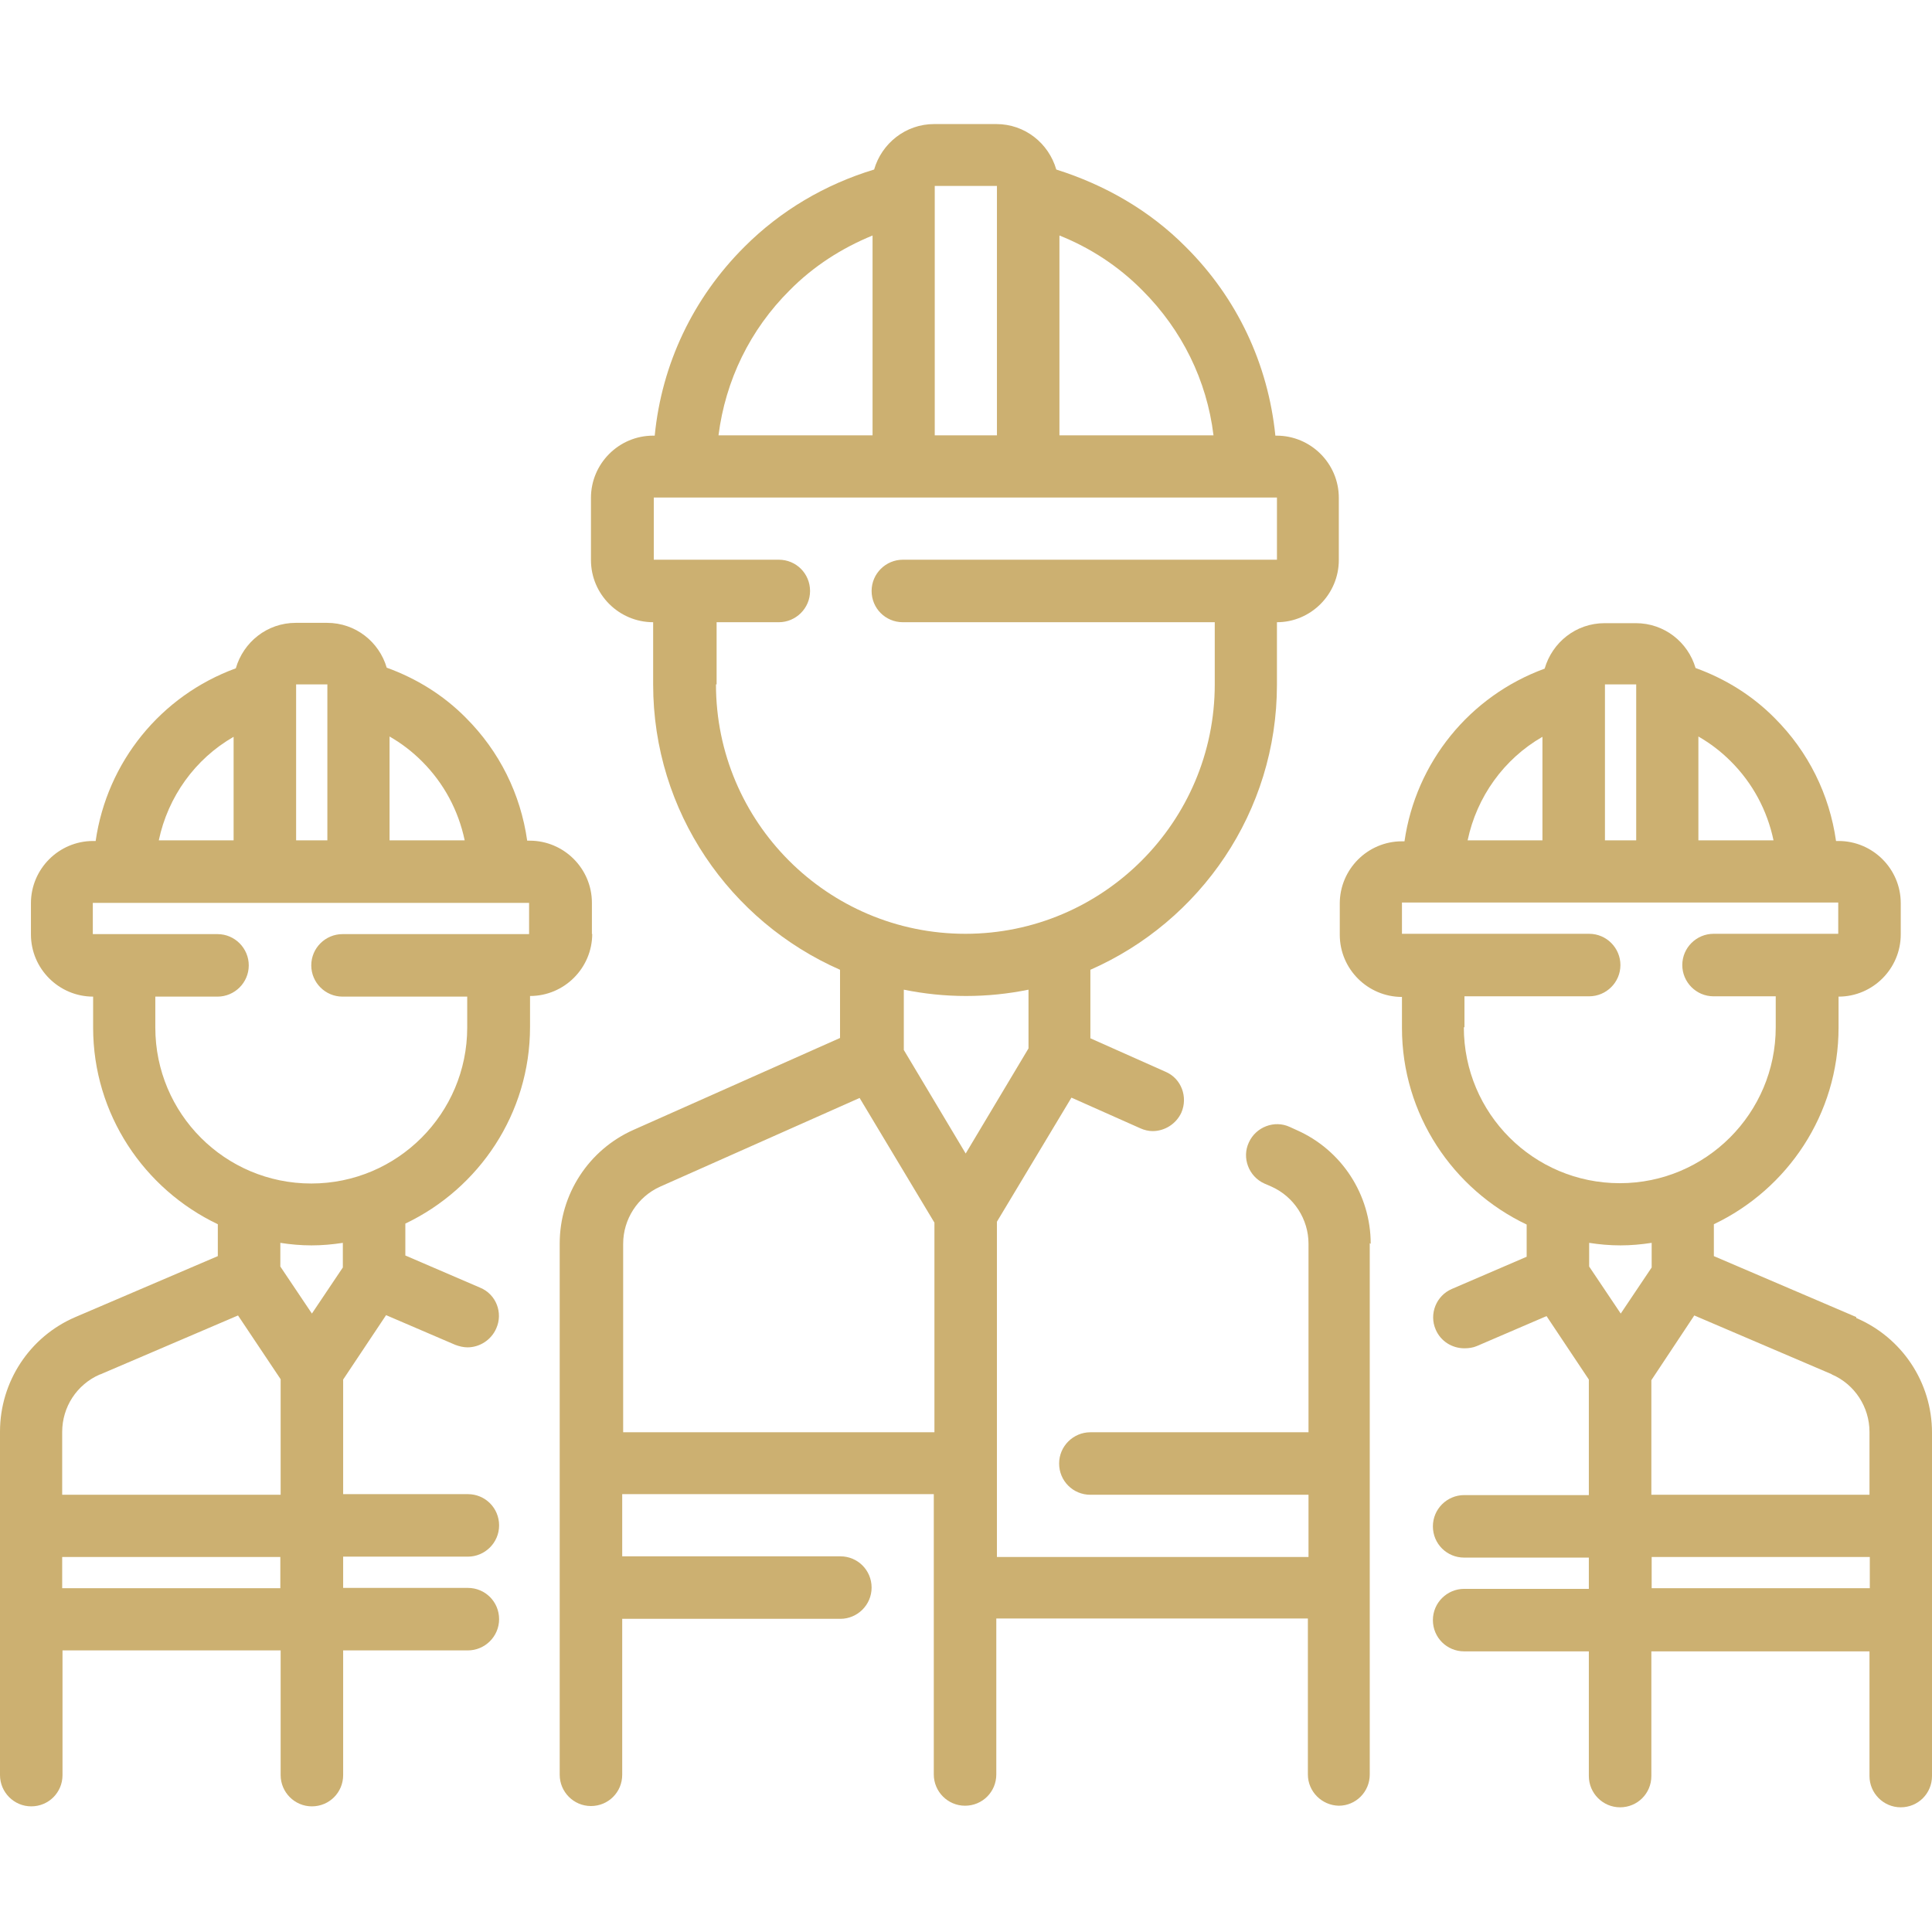 <?xml version="1.0" encoding="UTF-8"?>
<svg xmlns="http://www.w3.org/2000/svg" version="1.1" viewBox="0 0 612 612">
  <!-- Generator: Adobe Illustrator 29.8.1, SVG Export Plug-In . SVG Version: 2.1.1 Build 2)  -->
  <defs>
    <style>
      .st0 {
        fill: #fff;
      }

      .st1 {
        fill: #ccb071;
      }

      .st2 {
        display: none;
      }
    </style>
  </defs>
  <g id="Capa_1" class="st2">
    <g id="group-14svg">
      <path id="path-1" class="st0" d="M345.5,612h-126.2c-8,0-10.4-6.5-10.4-14.6v-257.4h-47.8c-8,0-10.4-6.5-10.4-14.6v-106.9c0-8,2.4-14.6,10.4-14.6h57.7c0-85.1,15-141.9,45.8-173.4C290.9,3.7,322.8,0,353.4,0h89.2C450.6,0,461.3,6.5,461.3,14.6v116.6c0,8-10.7,14.6-18.7,14.6h-78.4v58.3h78.4c8,0,18.7,6.5,18.7,14.6v106.9c0,8-10.7,14.6-18.7,14.6h-78.4v257.4c0,8-10.7,14.6-18.7,14.6ZM238,582.9h97.1v-257.4c0-8,2.4-14.6,10.4-14.6h86.7v-77.7h-86.7c-8,0-10.4-6.5-10.4-14.6v-87.4c0-8,2.4-14.6,10.4-14.6h86.7V29.1h-78.8c-22.5,0-48.2,1.7-68,21.9-26.5,27-39.1,83.3-37.4,167.3,0,3.9-1.4,7.7-4.2,10.5-2.7,2.8-6.5,4.4-10.4,4.4h-53.7v77.7h39.5c8,0,18.7,6.5,18.7,14.6v257.4h0Z"/>
    </g>
  </g>
  <g id="Layer_2" class="st2">
    <g id="g996">
      <g id="g998">
        <g id="g1000">
          <g id="g1006">
            <path class="st0" d="M17.9,612c-4.7,0-9.3-1.9-12.7-5.3-4.8-4.9-6.5-12.1-4.2-18.6l44.5-125.6C15.7,413.1,0,359.2,0,306s8.1-81.1,24.2-118.9c15.5-36.4,37.6-69.1,65.7-97.3,28.1-28.1,60.9-50.3,97.3-65.7C224.9,8.1,264.9,0,306,0s81.1,8.1,118.9,24.2c36.4,15.5,69.1,37.6,97.3,65.7,28.1,28.1,50.3,60.9,65.7,97.3,16,37.7,24.2,77.7,24.2,118.9s-8.1,81.1-24.2,118.9c-15.5,36.4-37.6,69.1-65.7,97.3-28.1,28.1-60.9,50.3-97.3,65.7-37.7,16-77.7,24.2-118.9,24.2s-106.6-14.9-155.4-44.4l-126.9,43.4c-1.9.7-3.9,1-5.8,1ZM152.9,529.9c3.4,0,6.7,1,9.7,2.8,45,28.8,93.3,43.4,143.5,43.4,149,0,270.1-121.2,270.1-270.1S455,35.9,306,35.9,35.9,157,35.9,306s15.4,99.1,44.6,144.7c3,4.7,3.6,10.4,1.8,15.6l-35,98.8,99.8-34.2c1.9-.6,3.9-1,5.8-1Z"/>
          </g>
          <g id="g1010">
            <path class="st0" d="M408.8,469.4c-13.3,0-27.5-1.4-42.1-4.2-52.9-10.2-102.9-36.7-140.9-74.7-37.9-37.9-64.5-88-74.7-140.9-4.4-22.9-5.4-45.1-2.8-64.2,2.8-20.9,9.9-37.5,20.5-48.1l14.2-14.2c14.8-14.8,39-14.8,53.8,0l57,57c14.8,14.8,14.8,39,0,53.8l-14.2,14.2c-8.7,8.7-8.7,22.9,0,31.6l57,57c4.2,4.2,9.8,6.5,15.8,6.5s11.6-2.3,15.8-6.5l14.2-14.2c7.2-7.2,16.7-11.1,26.9-11.1s19.7,4,26.9,11.2l57,57c7.2,7.2,11.2,16.7,11.2,26.9s-4,19.7-11.2,26.9l-14.2,14.2c-10.6,10.6-27.2,17.7-48.1,20.5-7,1-14.4,1.4-22.2,1.4ZM210.1,147.8c-.6,0-1.1.2-1.6.6l-14.2,14.2s0,0,0,0c-9.7,9.7-15.6,40.4-7.9,80.1,5.1,26.6,20.4,77.9,64.8,122.3,44.4,44.4,95.7,59.7,122.3,64.8,39.8,7.7,70.4,1.8,80.1-7.9l14.2-14.2c.4-.4.6-1,.6-1.6s-.2-1.1-.6-1.6l-57-57c-.9-.9-2.3-.9-3.1,0l-14.2,14.2c-11,11-25.6,17-41.2,17s-30.2-6.1-41.2-17l-57-57c-22.7-22.7-22.7-59.6,0-82.3l14.2-14.2c.4-.4.6-1,.6-1.6s-.2-1.1-.6-1.6l-57-57c-.4-.4-1-.6-1.6-.6ZM181.6,150h0,0Z"/>
          </g>
        </g>
      </g>
    </g>
  </g>
  <g id="Layer_3" class="st2">
    <g>
      <path class="st0" d="M448,199.2c31.4,0,56.9-25.5,56.9-56.9s-25.5-56.9-56.9-56.9-56.9,25.5-56.9,56.9,25.5,56.9,56.9,56.9ZM448,113.8c15.7,0,28.5,12.7,28.5,28.5s-12.7,28.5-28.5,28.5-28.5-12.7-28.5-28.5,12.8-28.5,28.5-28.5Z"/>
      <path class="st0" d="M184.7,327.3c48,.3,88.1-36.4,92.2-84.2l1.4-15.5h-100.7v28.5h67.6c-10,28.4-38.3,46.1-68.2,42.4-29.9-3.7-53.2-27.6-56-57.6-2.8-30,15.6-57.9,44.3-67,28.7-9.1,59.9,2.9,74.9,29l24.7-14.2c-22.4-39-69.5-56.2-111.7-40.9-42.2,15.3-67.4,58.7-59.6,103,7.8,44.3,46.2,76.5,91.1,76.5Z"/>
      <path class="st0" d="M540.7,34.2c-53.3-45.6-131.9-45.6-185.2,0-12.5,10.7-22.8,23.3-30.6,36.9H77.9c-31.4,0-56.9,25.5-56.9,56.9v427c0,31.4,25.5,56.9,56.9,56.9h427c31.4,0,56.9-25.5,56.9-56.9V229l7.3-11.8c36.9-59.7,24.8-137.3-28.5-183ZM348.5,86.9c20.1-36.1,58.2-58.5,99.5-58.5,41.3,0,79.3,22.4,99.3,58.4,20.1,36,19.1,80.1-2.5,115.2l-53.9,87.2c-16.8,27.3-31.2,56-42.9,85.8-11.7-29.7-26.1-58.4-42.9-85.6l-53.9-87.2c-21.8-35.1-22.8-79.3-2.7-115.4ZM49.4,128c0-15.7,12.7-28.5,28.5-28.5h234.4c-12.1,38.4-7.8,81.3,14.7,117.6l26.2,42.3L50.4,562.3c-.6-2.3-1-4.7-1-7.2V128ZM70.4,582.5l192.4-192.4,193.4,193.4H77.9c-2.6,0-5.1-.4-7.5-1ZM533.4,555.1c0,15.7-12.7,28.5-28.5,28.5h-8.5l-213.5-213.5,85.6-85.6,12.4,20c22.6,36.8,40.6,76.2,53.6,117.4l13.5,42.7,13.7-42.7c12.9-41.2,30.9-80.6,53.6-117.4l18.2-29.4v280Z"/>
    </g>
  </g>
  <g id="Layer_4" class="st2">
    <g>
      <path class="st0" d="M612,267.8c0-137.1-120.1-248.6-267.8-248.6S76.5,130.7,76.7,270.7c2.1,13.8,3.4,54.5-15.3,76.2-9.5,11.1-23.4,16.5-42.3,16.5S0,371.9,0,382.5c0,52.6,39.7,90,118.1,111.5-2.2,7.1-3.4,14.6-3.4,22.4,0,42.2,34.3,76.5,76.5,76.5s76.5-34.3,76.5-76.5,0-1.2,0-1.8c22.6,1.2,47.5,1.8,76.5,1.8,0,42.2,34.3,76.5,76.5,76.5s76.5-34.3,76.5-76.5-3.7-26.9-10.3-38.2c77.7-45.5,125-124.2,125-210.4ZM191.2,554.6c-21.1,0-38.2-17.1-38.2-38.2s2.3-15,6.3-21c1.6-1.4,3-3.1,4-5.1,7-7.5,16.9-12.2,27.9-12.2,21.1,0,38.2,17.1,38.2,38.2s-17.2,38.2-38.2,38.2ZM420.8,554.6c-21.1,0-38.2-17.1-38.2-38.2s.7-8.4,2-12.2c.4-.9.8-1.8,1-2.8,5.8-13.7,19.4-23.3,35.2-23.3s15.9,2.6,22.2,7.1c1.2,1.3,2.6,2.4,4.1,3.4,7.4,7,12,16.8,12,27.8,0,21.1-17.1,38.2-38.2,38.2ZM458.9,450.1c-11.2-6.5-24.2-10.2-38.1-10.2-28.2,0-52.8,15.3-66.1,38-3.5.2-7,.3-10.4.3-34.4,0-62.8-.8-88.4-2.6-13.6-21.4-37.5-35.7-64.6-35.7s-38.1,7.6-51.7,20.1c-55.8-13.4-88.8-33.6-98.4-60.4,20.2-3.8,36.7-13.1,49.4-27.9,33.9-39.7,24.4-104,24.2-104,0-116,102.9-210.4,229.5-210.4s229.5,94.4,229.5,210.4-43.7,144.5-114.9,182.3Z"/>
      <path class="st0" d="M268.5,229.5c10.6,0,19.1-8.6,19.1-19.1s-8.6-19.1-19.1-19.1h-.4c-10.6,0-18.9,8.6-18.9,19.1s8.8,19.1,19.3,19.1Z"/>
      <path class="st0" d="M421.5,229.5c10.6,0,19.1-8.6,19.1-19.1s-8.6-19.1-19.1-19.1h-.4c-10.6,0-18.9,8.6-18.9,19.1s8.8,19.1,19.3,19.1Z"/>
      <path class="st0" d="M444.1,287.3c-10.4-2.2-20.5,4.2-22.9,14.5-8.1,36.2-39.8,61.5-77,61.5s-68.8-25.3-77-61.5c-2.3-10.3-12.5-16.8-22.9-14.5-10.3,2.3-16.8,12.5-14.5,22.8,12.1,53.9,59.1,91.5,114.3,91.5s102.2-37.6,114.3-91.4c2.3-10.3-4.2-20.5-14.5-22.9Z"/>
    </g>
  </g>
  <g id="Layer_5" class="st2">
    <path class="st0" d="M544.8,367.1c-10.7-3.2-22.1-2-31.8,3.3l-25.8,13.9c-.3-.6-.6-1.2-1-1.9-11-20.3-36.5-27.8-56.8-16.8l-45.3,24.7c-31.4-10.1-62.7-20.2-94.1-30.3-32.3-10.4-63.8-7.5-93.6,8.8l-78.5,42.7-8.4-14.5c-2.4-4.2-6.3-7.2-10.9-8.4-4.7-1.3-9.5-.6-13.7,1.8l-41.9,24.1c-8.6,4.9-11.6,15.9-6.7,24.6,0,0,0,0,0,0l94.4,164c3.3,5.7,9.4,8.9,15.6,8.9s6.1-.8,8.9-2.4l42-24.2c8.6-5,11.5-16,6.6-24.6l-8-13.9,3.7-2c17.5-9.5,35.9-11.2,54.9-5.1l40.7,13.1c9.4,3,18.7,4.5,27.9,4.5,14.3,0,28.4-3.7,41.9-11.1l188.1-102.3c20.2-11,27.8-36.5,16.8-56.8-5.3-9.8-14.2-16.9-24.9-20.1h0ZM438.5,382.5c11-6,24.9-1.9,30.9,9.1.3.6.6,1.2.9,1.8l-44.3,23.8c-3.7-7.7-9.9-14.1-17.7-18.2l30.2-16.4ZM146.7,592.5l-93.3-162,40-23.1,80.8,140.3s0,0,0,0c0,0,0,0,0,.1l12.4,21.5-40.1,23.1ZM543.9,427.2l-188.1,102.3c-17.5,9.5-35.9,11.2-54.9,5.1l-40.7-13.1c-24.1-7.8-47.6-5.6-69.8,6.5l-4.1,2.2-58.9-102.3,78.1-42.5c25-13.6,51.5-16.1,78.6-7.4,37.1,11.9,74.1,23.8,111.2,35.8,8.6,2.8,14.4,9.6,15.5,18.2,0,0,0,.1,0,.2,0,0,0,0,0,0,.5,3.5.2,6.9-.8,10.2-1.9,5.8-5.9,10.5-11.3,13.3s-11.6,3.3-17.4,1.4c-31.4-10.1-62.9-20.3-94.4-30.4-5-1.6-10.4,1.1-12,6.2s1.1,10.4,6.2,12c31.5,10.1,62.9,20.3,94.4,30.4,10.6,3.4,22,2.5,31.9-2.6,10-5.1,17.4-13.8,20.8-24.4,1.2-3.9,1.9-7.9,2-12l54-29c1.3-.4,2.4-1,3.4-1.8l34.5-18.5c5.3-2.9,11.5-3.5,17.3-1.8,5.9,1.7,10.7,5.6,13.6,10.9,6,11,1.9,24.9-9.1,30.9h0ZM338.6,247.3v40.9h-27c-3.9,0-7.4,2.3-8.8,5.9-1.5,3.6-.7,7.7,2.1,10.4l62,62c1.8,1.8,4.2,2.8,6.8,2.8s5-1,6.8-2.8l62-62c2.7-2.7,3.6-6.8,2.1-10.4s-5-5.9-8.8-5.9h-27v-40.9c28.4-8.2,53.5-26.3,70.2-51.4,7.6,2.7,15.8,4.1,24.2,4.1,40.7,0,73.8-33.1,73.8-73.8s-33.1-73.8-73.8-73.8-16.7,1.5-24.3,4.1C455.4,21.4,415.9,0,373.6,0c-69.5,0-126.1,56.6-126.1,126.1,0,57.4,38.5,105.9,91.1,121.2ZM399,307.2h13.5l-38.9,38.9-38.9-38.9h13.5c5.3,0,9.6-4.3,9.6-9.6v-46.5c5.2.7,10.5,1,15.9,1s10.6-.3,15.9-1v46.5c0,5.3,4.3,9.6,9.6,9.6ZM557.7,126.1c0,30.2-24.5,54.7-54.7,54.7s-54.7-24.5-54.7-54.7,24.6-54.7,54.7-54.7,54.7,24.5,54.7,54.7ZM373.6,19.1c35.1,0,68,17.4,87.9,46-19.5,13.3-32.3,35.7-32.3,61s12.8,47.7,32.4,61c-19.9,28.6-52.8,46-87.9,46-59,0-107-48-107-107s48-107,107-107ZM336.3,98.9c0-17.2,11.8-31.6,27.8-35.7v-16c0-5.3,4.3-9.6,9.6-9.6s9.6,4.3,9.6,9.6v15c10.2,1.1,19.6,6.4,25.8,14.7,3.1,4.2,2.3,10.2-2,13.4s-10.2,2.3-13.4-2c-3.4-4.6-8.6-7.2-14.2-7.2h-6.3c-9.8,0-17.7,7.9-17.7,17.7s7.9,17.7,17.7,17.7h3.1c.8,0,1.5,0,2.2.3,18.2,2.2,32.4,17.7,32.4,36.5s-11.8,31.6-27.7,35.7v15.9c0,5.3-4.3,9.6-9.6,9.6s-9.6-4.3-9.6-9.6v-15c-10.2-1.1-19.7-6.4-25.9-14.8-3.1-4.2-2.3-10.2,2-13.4,4.2-3.1,10.2-2.3,13.4,2,3.4,4.6,8.6,7.3,14.2,7.3h6.3c9.8,0,17.7-7.9,17.7-17.7s-7.9-17.7-17.7-17.7h-3.1c-.8,0-1.5,0-2.2-.3-18.2-2.2-32.4-17.7-32.4-36.5h0ZM467.3,130.2c-3.7-3.7-3.7-9.8,0-13.5,3.7-3.7,9.8-3.7,13.5,0l14.3,14.3,30-30c3.7-3.7,9.8-3.7,13.5,0s3.7,9.8,0,13.5l-36.8,36.7c-1.9,1.9-4.3,2.8-6.8,2.8s-4.9-.9-6.8-2.8l-21-21Z"/>
  </g>
  <g id="Layer_6" class="st2">
    <path class="st0" d="M594.1,74.6h-165.3V17.4c0-9.9-8-18-17.9-18h-209.6c-9.9,0-17.9,8-17.9,18v57.2H17.9c-9.9,0-17.9,8-17.9,18v450.7c0,9.9,8,18,17.9,18h192.2v32.2c0,6.1,3.1,11.8,8.3,15.1,5.1,3.3,11.6,3.8,17.2,1.2l70.5-32.5,70.5,32.5c6,2.7,13.1,2,18.3-2,4.4-3.4,7.1-8.7,7.1-14.3v-32.2h192.2c9.9,0,17.9-8,17.9-18V92.6c0-9.9-8-18-17.9-18h0ZM219.1,35.4h173.7v39.3h-173.7v-39.3ZM35.9,110.5h540.3v87.2l-52.2,83h-91.5c-3.2-6.6-7.8-12.2-11.8-17.1-3-3.6-6.1-7.4-7.1-9.9-1.2-2.8-1.7-7.9-2.2-12.8-1.2-11.1-2.6-24.9-12.9-35.2-10.3-10.3-24.1-11.8-35.1-12.9-4.9-.5-10-1-12.8-2.2-2.5-1-6.2-4.1-9.9-7.1-8.7-7.2-19.6-16.1-34.7-16.1s-25.9,8.9-34.7,16.1c-3.6,3-7.4,6.1-9.9,7.1-2.8,1.2-7.9,1.7-12.8,2.2-11.1,1.2-24.8,2.6-35.1,12.9-10.3,10.3-11.7,24.1-12.9,35.2-.5,4.9-1,10-2.2,12.8-1,2.5-4.1,6.3-7.1,9.9-4,4.9-8.6,10.5-11.8,17.1h-91.9l-51.8-83v-87.3ZM317.9,385.5c-3.6,3-9.7,8-11.9,8s-8.3-5-11.9-8c-5.4-4.4-11.5-9.4-18.9-12.5-7.6-3.2-15.7-4-22.8-4.8-4.4-.5-11.9-1.3-13.5-2.6-1.4-1.7-2.2-9.1-2.6-13.6-.7-7.1-1.6-15.2-4.8-22.8-3.1-7.4-8.1-13.5-12.5-18.9-3-3.6-8-9.7-8-12s5-8.3,8-12c4.4-5.4,9.4-11.5,12.5-18.9,3.2-7.6,4-15.7,4.8-22.8.5-4.4,1.2-11.9,2.6-13.5,1.7-1.4,9.1-2.2,13.5-2.6,7.1-.7,15.1-1.6,22.8-4.8,7.4-3.1,13.5-8.1,18.9-12.5,3.6-3,9.7-8,11.9-8s8.3,5,11.9,8c5.4,4.4,11.5,9.4,18.9,12.5,7.6,3.2,15.7,4,22.8,4.8,4.4.5,11.9,1.3,13.5,2.6,1.4,1.7,2.2,9.1,2.6,13.6.7,7.1,1.6,15.2,4.8,22.8,3.1,7.4,8.1,13.5,12.5,18.9,3,3.6,8,9.7,8,12s-5,8.3-8,12c-4.4,5.4-9.4,11.5-12.5,18.9-3.2,7.6-4,15.7-4.8,22.8-.5,4.4-1.2,11.9-2.6,13.5-1.7,1.4-9.1,2.2-13.5,2.6-7.1.7-15.1,1.6-22.8,4.8-7.4,3.1-13.5,8.1-18.9,12.5h0ZM35.9,525.3v-259.8l26.6,42.7c3.3,5.3,9,8.4,15.2,8.4h102.2c3.2,6.3,7.6,11.7,11.5,16.5,3,3.6,6.1,7.4,7.1,9.9,1.2,2.8,1.7,7.9,2.2,12.8,1,9.7,2.3,21.5,9.5,31.2v138.3H35.9ZM246,403.7c.9.1,1.8.2,2.7.3,4.9.5,10,1,12.8,2.2,2.5,1,6.2,4.1,9.9,7.1,4.8,4,10.3,8.4,16.8,11.7v121.1l-42.1,19.4v-161.8h0ZM366,565.4l-42.1-19.4v-121.1c6.5-3.2,11.9-7.7,16.8-11.7,3.6-3,7.4-6.1,9.9-7.1,2.8-1.2,7.9-1.7,12.8-2.2.9,0,1.8-.2,2.7-.3v161.8h0ZM401.9,525.3v-138.3c7.2-9.7,8.5-21.5,9.5-31.2.5-4.9,1-10,2.2-12.8,1-2.5,4.1-6.3,7.1-9.9,3.9-4.7,8.3-10.1,11.5-16.5h101.7c6.2,0,11.9-3.2,15.2-8.4l27.1-43.1v260.1h-174.3Z"/>
  </g>
  <g id="Layer_7" class="st2">
    <g>
      <path class="st0" d="M576.6,162.9c8.5-17.1,13.8-35.6,15.7-54.5,0-49-39.5-88.7-88.5-88.8-18.8,0-37.2,5.9-52.4,17C302.6-43.6,117,11.9,36.8,160.6c-80.3,148.7-24.8,334.3,123.9,414.6,148.7,80.3,334.3,24.8,414.6-123.9,48.5-89.9,49-198,1.3-288.3ZM266.7,22.4c-49.4,34.3-89,81-114.7,135.4H61.2C105.9,84,181.4,34.3,266.7,22.4ZM50.4,177.5h93c-7.2,17.9-12.8,36.4-16.9,55.3-27.7,10.6-48.3,34.3-54.9,63.2H20.2c1.4-41.2,11.7-81.6,30.2-118.4ZM158.1,246.5c38.1,0,69.1,30.9,69.1,69.1s-44.1,108.2-69.1,149c-24.9-40.8-69.1-119.3-69.1-149s30.9-69.1,69.1-69.1ZM20.2,315.6h49.1c0,26.9,25.5,78.3,48,118.4H50.4c-18.5-36.8-28.9-77.2-30.2-118.4ZM61.3,453.8h67.3c10.4,17.8,18.7,31,21.2,34.9,2.9,4.6,9,6,13.6,3,1.2-.8,2.3-1.8,3-3l2.4-3.9c25,41.3,58.5,76.9,98.2,104.4-85.5-11.9-161.1-61.6-205.8-135.4ZM296.2,584.6c-48.2-28.9-88.1-69.9-115.7-118.8,2.2-3.7,4.6-7.7,7.1-11.9h108.6v130.8ZM296.2,434h-97.3c22.4-40.1,48-91.6,48-118.4h49.3v118.4ZM296.2,295.9h-51.6c-9.2-40.4-45.1-69-86.5-69.1-3.4,0-6.8.2-10.1.6,4.2-17.1,9.8-33.8,16.8-50h131.5v118.4ZM296.2,157.7h-122.4c27.7-54.2,70.1-99.6,122.4-130.9v130.9ZM503.5,39.3c38.1,0,69.1,30.9,69.1,69.1s-44.1,108.2-69.1,149.1c-24.9-40.9-69.1-119.4-69.1-149.1s30.9-69.1,69.1-69.1ZM436,50.8c-9.4,11-15.9,24.1-19.1,38.1-20.6-25.5-44.7-47.9-71.6-66.6,31.6,4.4,62.3,14,90.7,28.5ZM316,26.9c39.6,23.8,73.7,55.8,100,93.7,2.8,12.7,6.9,25.2,12.1,37.1h-112.2V26.9ZM316,177.5h121c17.5,35.7,36.9,70.4,58.2,104,2.9,4.6,9,6,13.6,3,1.2-.8,2.3-1.8,3-3,4.9-7.7,32.6-51.7,54.2-95.6,15.9,34.6,24.7,72,26,110h-276v-118.4ZM316,315.6h157.5c-1.2,40.8-10,80.9-26.1,118.4h-131.5v-118.4ZM316,453.8h122.2c-27.7,54.2-70,99.5-122.2,130.8v-130.8ZM345.2,589.2c49.4-34.3,89.1-81,114.9-135.4h90.9c-44.7,73.8-120.3,123.5-205.8,135.4ZM561.8,434h-93.1c15.1-37.7,23.4-77.8,24.6-118.4h98.8c-1.4,41.2-11.7,81.6-30.2,118.4Z"/>
      <path class="st0" d="M158.1,365c27.2,0,49.3-22.1,49.3-49.3,0-27.2-22.1-49.3-49.3-49.3s-49.3,22.1-49.3,49.3,22.1,49.3,49.3,49.3ZM158.1,286c16.3,0,29.6,13.3,29.6,29.6s-13.3,29.6-29.6,29.6-29.6-13.3-29.6-29.6,13.3-29.6,29.6-29.6Z"/>
      <path class="st0" d="M503.5,157.7c27.2,0,49.3-22.1,49.3-49.3s-22.1-49.3-49.3-49.3-49.3,22.1-49.3,49.3c0,27.2,22.1,49.3,49.3,49.3ZM503.5,78.8c16.3,0,29.6,13.3,29.6,29.6s-13.3,29.6-29.6,29.6-29.6-13.3-29.6-29.6,13.3-29.6,29.6-29.6Z"/>
    </g>
  </g>
  <g id="Layer_8" class="st2">
    <g>
      <path class="st0" d="M573.2,0h-138.2c-16.3,0-29.6,13.3-29.6,29.6v19.7c-21.8,0-39.5,17.7-39.5,39.5s17.7,39.5,39.5,39.5v49.4h79v-19.7c0-10.9,8.9-19.7,19.7-19.7s19.7,8.9,19.7,19.7v19.7h49.4c16.3,0,29.6-13.3,29.6-29.6V29.6c0-16.3-13.3-29.6-29.6-29.6ZM583,148.1c0,5.4-4.4,9.9-9.9,9.9h-29.6c0-21.8-17.7-39.5-39.5-39.5s-39.5,17.7-39.5,39.5h-39.5v-49.4h-19.7c-10.9,0-19.7-8.9-19.7-19.7s8.9-19.7,19.7-19.7h19.7V29.6c0-5.4,4.4-9.9,9.9-9.9h138.2c5.4,0,9.9,4.4,9.9,9.9v118.5Z"/>
      <path class="st0" d="M405.4,197.4c-21.8,0-39.5,17.7-39.5,39.5h-39.5v-49.4h-19.7c-10.9,0-19.7-8.9-19.7-19.7s8.9-19.7,19.7-19.7h19.7V59.2h-26.5c-105.1,0-190.7,85.6-190.7,190.7s25.5,111.2,69.9,147.6l38.6,31.6v26.8c-11.5,4.1-19.7,14.9-19.7,27.8s9.3,25.1,21.9,28.5c-1.4,3.4-2.2,7.1-2.2,11,0,13,8.5,24,20.3,28,4.1,34.2,33.3,60.9,68.6,60.9s64.5-26.6,68.6-60.9c11.7-3.9,20.3-14.9,20.3-28s-.8-7.6-2.2-11c12.6-3.4,21.9-14.8,21.9-28.5s-8.3-23.7-19.7-27.8v-26.8l38.6-31.6c44.4-36.4,69.9-90.2,69.9-147.6v-13h-59.2c0-21.8-17.7-39.5-39.5-39.5ZM299.9,79h6.7v49.4c-21.8,0-39.5,17.7-39.5,39.5s17.7,39.5,39.5,39.5v29.6h-39.5c0-21.8-17.7-39.5-39.5-39.5s-39.5,17.7-39.5,39.5h-58.7c6.7-88.2,80.6-157.9,170.5-157.9ZM191.7,382.2c-38.1-31.2-60.7-76.6-62.6-125.6h78.8v-19.7c0-10.9,8.9-19.7,19.7-19.7s19.7,8.9,19.7,19.7v19.7h59.2v39.5c-21.8,0-39.5,17.7-39.5,39.5s17.7,39.5,39.5,39.5v79h-69.1v-34.3l-45.9-37.5ZM306.6,592.3c-23.8,0-43.8-17-48.4-39.5h96.7c-4.6,22.5-24.5,39.5-48.4,39.5ZM365.9,533h-118.5c-5.4,0-9.9-4.4-9.9-9.9s4.4-9.9,9.9-9.9h118.5c5.4,0,9.9,4.4,9.9,9.9s-4.4,9.9-9.9,9.9ZM385.6,493.5h-157.9c-5.4,0-9.9-4.4-9.9-9.9s4.4-9.9,9.9-9.9h157.9c5.4,0,9.9,4.4,9.9,9.9s-4.4,9.9-9.9,9.9ZM421.6,382.2l-45.9,37.5v34.3h-49.4v-98.7h-19.7c-10.9,0-19.7-8.9-19.7-19.7s8.9-19.7,19.7-19.7h19.7v-59.2h59.2v-19.7c0-10.9,8.9-19.7,19.7-19.7s19.7,8.9,19.7,19.7v19.7h59.1c-1.9,48.9-24.5,94.4-62.6,125.6Z"/>
    </g>
  </g>
  <g id="Layer_9" class="st2">
    <g>
      <path class="st1" d="M57,371.8c1.4.6,2.8.9,4.2.9,3.9,0,7.6-2.2,9.3-6,2.3-5.1,0-11.2-5.1-13.5l-39.1-17.8c-3.6-1.7-6-5.3-6-9.3v-28.3c0-20.4,12.1-38.7,30.8-46.7l41.4-18c5.3-.4,9.4-4.8,9.4-10.2v-36.9c0-3.2-1.5-6.2-4-8.1-10.4-7.9-16.4-19.7-16.4-32.4v-30.6c0-22.5,18.3-40.8,40.8-40.8s1.4,0,2.1,0c.2,0,.5,0,.7,0,.4,0,.9,0,1.3.1.3,0,.6,0,.9.1.4,0,.8,0,1.2.1.3,0,.6.1.9.2.4,0,.7.1,1.1.2.3,0,.6.1,1,.2.3,0,.7.1,1,.2.3,0,.7.2,1,.3.3,0,.6.2.9.3.3.1.7.2,1,.3.3,0,.6.2.9.3.3.1.7.3,1,.4.3.1.5.2.8.3.3.1.7.3,1,.4.3.1.5.2.8.3.3.2.7.3,1,.5.2.1.5.2.7.4.3.2.7.4,1,.6.2.1.4.3.7.4.3.2.7.4,1,.6.2.1.4.3.6.4.3.2.7.5,1,.7.2.1.4.3.6.4.3.2.7.5,1,.7.2.1.4.3.5.4.3.3.6.5,1,.8.2.1.3.3.5.4.3.3.6.6.9.8.2.2.3.3.5.5.3.3.6.6.9.9.2.2.3.3.4.5.3.3.6.6.9.9.1.2.3.3.4.5.3.3.6.7.8,1,.1.2.3.3.4.5.3.3.5.7.8,1,.1.2.2.3.4.5.2.4.5.7.7,1.1.1.2.2.4.3.5.2.4.5.7.7,1.1.1.2.2.4.3.6.2.4.4.7.6,1.1.1.2.2.4.3.6.2.4.4.7.6,1.1.1.2.2.4.3.6.2.4.3.7.5,1.1,0,.2.2.5.3.7.1.4.3.7.4,1.1,0,.2.2.5.3.8.1.4.2.7.4,1.1,0,.3.2.6.2.8,0,.4.2.7.3,1.1,0,.3.1.6.2.9,0,.3.2.7.2,1,0,.3.1.7.2,1,0,.3.1.6.2.9,0,.4.1.8.2,1.2,0,.3,0,.5,0,.8,0,.5,0,1,.1,1.4,0,.2,0,.4,0,.6,0,0,0,.1,0,.2-16,.2-31.5-5.2-44.5-15.7-4.4-3.5-10.8-2.8-14.3,1.5-3.5,4.4-2.8,10.8,1.5,14.3,16.4,13.2,35.8,20.2,56.2,20.2s.8,0,1.2,0v12.1c0,.7,0,1.4,0,2.1,0,.2,0,.4,0,.6,0,.5,0,1-.1,1.5,0,.2,0,.4,0,.7,0,.7-.2,1.4-.3,2,0,0,0,0,0,0-.1.7-.3,1.4-.4,2.1,0,.1,0,.2,0,.3-.2.7-.3,1.3-.5,2,0,0,0,0,0,0-2.5,8.2-7.5,15.4-14.6,20.8-.4.3-.8.7-1.2,1-4.4,3.1-9.5,5.4-15,6.5-5.5,1.1-9.1,6.5-7.9,12,1,4.8,5.2,8.2,10,8.2s1.4,0,2.1-.2c2.8-.6,5.5-1.3,8.1-2.2v19.3s0,0,0,.1v.4c0,5.2,3.9,9.5,8.9,10.1l35.5,15.3c1.3.6,2.7.8,4,.8,3.9,0,7.7-2.3,9.4-6.2,2.2-5.2-.2-11.2-5.3-13.4l-32.1-13.8v-24.8c6.3-5.7,11.4-12.6,14.9-20.4.2-.4.3-.7.5-1.1.2-.5.4-.9.6-1.4.2-.5.4-1,.6-1.5.1-.3.2-.6.3-1,.2-.6.4-1.2.6-1.8,0-.2,0-.3.1-.5.7-2.1,1.2-4.3,1.6-6.5,0-.4.1-.7.2-1.1,0-.5.2-1.1.2-1.6,0-.5.1-1,.2-1.4,0-.5.1-.9.2-1.4,0-.6.1-1.2.1-1.8,0-.4,0-.7,0-1.1,0-1,0-2,0-3v-30.6c0-33.7-27.5-61.2-61.2-61.2s-61.2,27.5-61.2,61.2v30.6c0,17.5,7.4,33.7,20.4,45.4v24.8l-38.5,16.7C16.9,243.6,0,269.3,0,297.9v28.3c0,12,7,22.9,17.9,27.9l39,17.8Z"/>
      <path class="st1" d="M568.9,232.5l-38.5-16.7v-24.7c6.3-5.7,11.4-12.6,14.9-20.4.2-.4.3-.7.5-1.1.2-.5.4-.9.6-1.4.2-.5.4-1,.6-1.5.1-.3.2-.6.3-1,.2-.6.4-1.2.6-1.8,0-.2,0-.3.1-.5.7-2.1,1.2-4.3,1.6-6.5,0-.4.1-.7.2-1.1,0-.5.2-1.1.2-1.6,0-.5.1-1,.2-1.4,0-.5.1-.9.2-1.4,0-.6.1-1.2.1-1.8,0-.4,0-.7,0-1.1,0-1,0-2,0-3v-30.6c0-33.7-27.5-61.2-61.2-61.2s-61.2,27.5-61.2,61.2v30.6c0,17.5,7.4,33.7,20.4,45.4v25l-29.1,12.5c-5.2,2.2-7.6,8.2-5.3,13.4,1.7,3.9,5.4,6.2,9.4,6.2s2.7-.3,4-.8l32.5-14c5-.7,8.9-4.9,8.9-10.1v-.4s0,0,0-.1v-36.4c0-3.2-1.5-6.2-4-8.1-10.4-7.9-16.4-19.7-16.4-32.4v-30.6c0-22.5,18.3-40.8,40.8-40.8s40.8,18.3,40.8,40.8v30.6c0,.7,0,1.4,0,2.1,0,.2,0,.4,0,.6,0,.5,0,1-.1,1.5,0,.2,0,.4,0,.7,0,.7-.2,1.4-.3,2,0,0,0,0,0,0-.1.7-.3,1.4-.4,2.1,0,.1,0,.2,0,.3-.2.7-.3,1.3-.5,2,0,0,0,0,0,0-2.5,8.2-7.5,15.4-14.6,20.8-.4.3-.8.7-1.2,1-4.4,3.1-9.5,5.4-15,6.5-5.5,1.1-9.1,6.5-7.9,12,1,4.8,5.2,8.2,10,8.2s1.4,0,2.1-.2c2.8-.6,5.5-1.3,8.1-2.2v19.8c0,5.4,4.1,9.7,9.4,10.2l41.5,18c18.7,8,30.7,26.3,30.7,46.7v28.3c0,4-2.4,7.7-6,9.3l-39,17.7c-5.1,2.3-7.4,8.4-5.1,13.5,1.7,3.8,5.4,6,9.3,6s2.8-.3,4.2-.9l39.1-17.7c10.9-5,17.9-15.9,17.9-27.9v-28.3c0-28.6-16.9-54.3-43.1-65.5Z"/>
      <path class="st1" d="M255,228.2c0,4.2-2.8,8.1-6.8,9.6l-84.9,29.8c-30,10.7-52.7,36.6-59.2,67.6-1.3,6.2-2,12.7-2,19.1v5.5c0,5.6,4.6,10.2,10.2,10.2s10.2-4.6,10.2-10.2v-5.5c0-5,.5-10,1.6-14.8,5.1-24.2,22.8-44.3,46.1-52.7l83.9-29.4c7.9,14,24.6,31.1,51.9,31.1s45.5-19.3,52.4-31.4l83.9,29.8c28.4,10,47.5,37,47.5,67.3v5.7c0,5.6,4.6,10.2,10.2,10.2s10.2-4.6,10.2-10.2v-5.7c0-38.9-24.5-73.7-61.1-86.5l-85.1-30.2c-4-1.4-6.8-5.3-6.8-9.5v-23.1c17.1-16.9,30.6-45,30.6-89.8v-30.6c0-45-36.6-81.6-81.6-81.6s-81.6,36.6-81.6,81.6v30.6c0,48.2,15.9,75.2,30.6,89.8v23.4ZM244.8,84.3c0-33.7,27.5-61.2,61.2-61.2s56.1,22.7,60.5,52.2c0,0,0,0-.1,0-27.6,14.8-75.8,5.4-95.9-12.7-4.2-3.7-10.6-3.4-14.4.8-3.8,4.2-3.4,10.6.8,14.4,16.7,15,46.9,25.2,75.8,25.2s23.9-1.8,34.5-5.7v17.7c0,72.6-40,91.8-61.2,91.8s-10.2,4.6-10.2,10.2,4.6,10.2,10.2,10.2c8.6,0,19.5-2.2,30.6-7.7v8.3c0,6.2,1.9,12,5.2,16.9-3.8,7.5-14.4,23.3-35.9,23.3s-32-16.2-35.4-23.2c3.1-4.8,4.9-10.5,4.9-16.6v-25.5c0-.4,0-.7,0-1.1.4-3.2-.8-6.6-3.4-8.9-17.8-15.7-27.2-42.6-27.2-77.8v-30.6Z"/>
      <path class="st1" d="M595.2,437.4l-50.5-8.6-23.8-45.4c-1.8-3.3-5.2-5.5-9-5.5s-7.3,2.1-9,5.5l-23.8,45.4-50.5,8.6c-3.7.6-6.8,3.3-8,6.9-1.2,3.6-.2,7.6,2.4,10.3l39.4,40.2c4,4,10.4,4.1,14.4.2,4-3.9,4.1-10.4.2-14.4l-25.7-26.3,36.3-6.2c3.1-.5,5.8-2.5,7.3-5.3l17.1-32.6,17.1,32.6c1.5,2.8,4.2,4.8,7.3,5.3l36.3,6.2-25.7,26.3c-2.2,2.3-3.3,5.5-2.8,8.6l5.4,36.4-33-16.3c-2.9-1.4-6.2-1.4-9.1,0l-50.4,25c-5.1,2.5-7.1,8.6-4.6,13.7,1.8,3.6,5.4,5.7,9.2,5.7s3.1-.3,4.5-1.1l45.9-22.8,45.9,22.8c3.4,1.7,7.5,1.3,10.5-.9,3.1-2.2,4.7-6,4.1-9.7l-7.5-50.6,35.8-36.6c2.6-2.7,3.6-6.7,2.4-10.3-1.2-3.6-4.2-6.3-8-6.9Z"/>
      <path class="st1" d="M404.2,475.3l-60.6-10.3-28.5-54.5c-3.5-6.7-14.5-6.7-18.1,0l-28.5,54.5-60.6,10.3c-3.7.6-6.8,3.3-8,6.9-1.2,3.6-.2,7.6,2.4,10.3l43,44-8.9,60.9c-.5,3.7,1,7.5,4.1,9.7,1.8,1.3,3.9,2,6,2s3.1-.4,4.5-1.1l55.1-27.3,55.1,27.3c3.4,1.7,7.5,1.3,10.5-.9,3.1-2.2,4.7-6,4.1-9.7l-8.9-60.9,43-44c2.6-2.7,3.6-6.7,2.4-10.3-1.2-3.6-4.3-6.3-8-6.9ZM348.7,525.8c-2.2,2.3-3.3,5.5-2.8,8.6l6.8,46.6-42.2-20.9c-2.9-1.4-6.2-1.4-9.1,0l-42.2,20.9,6.8-46.6c.5-3.1-.6-6.3-2.8-8.6l-32.9-33.7,46.4-7.9c3.1-.5,5.8-2.5,7.3-5.3l21.9-41.7,21.9,41.7c1.5,2.8,4.2,4.8,7.3,5.3l46.4,7.9-32.9,33.7Z"/>
      <path class="st1" d="M185.1,437.4l-50.5-8.6-23.8-45.4c-1.8-3.3-5.2-5.5-9-5.5s-7.3,2.1-9,5.5l-23.8,45.4-50.5,8.6c-3.7.6-6.8,3.3-8,6.9-1.2,3.6-.2,7.6,2.4,10.3l35.8,36.6-7.4,50.7c-.6,3.7,1,7.5,4.1,9.7,3.1,2.2,7.1,2.5,10.5.9l45.9-22.8,45.9,22.8c1.5.7,3,1.1,4.5,1.1,3.8,0,7.4-2.1,9.2-5.7,2.5-5,.4-11.2-4.6-13.7l-50.4-25c-2.9-1.4-6.2-1.4-9.1,0l-33,16.3,5.3-36.4c.5-3.1-.6-6.3-2.8-8.6l-25.7-26.3,36.3-6.2c3.1-.5,5.8-2.5,7.3-5.3l17.1-32.6,17.1,32.6c1.5,2.8,4.2,4.8,7.3,5.3l36.3,6.2-25.7,26.3c-3.9,4-3.9,10.5.2,14.4,4,3.9,10.5,3.9,14.4-.2l39.3-40.2c2.6-2.7,3.6-6.7,2.4-10.3-1.2-3.6-4.2-6.3-8-6.9Z"/>
    </g>
  </g>
  <g id="Layer_10" class="st2">
    <path class="st1" d="M602.3,256.6h-29.6v-69.1c0-5.4-4.4-9.9-9.9-9.9h-118.5c-5.4,0-9.9,4.4-9.9,9.9v69.1h-29.6c-5.4,0-9.9,4.4-9.9,9.9v128.3h-88.8c-5.4,0-9.9,4.4-9.9,9.9v49.4h-33.2l-10.7-85.3c15-4.1,29.3-10.2,42.5-18.3l24.3,24.3c1.9,1.9,4.4,2.9,7,2.9s5.1-1,7-2.9l41.9-41.9c1.9-1.9,2.9-4.4,2.9-7s-1-5.1-2.9-7l-24.3-24.3c9.1-14.8,15.7-30.9,19.8-47.9h34.4c5.4,0,9.9-4.4,9.9-9.9v-59.2c0-5.4-4.4-9.9-9.9-9.9h-34.4c-4.1-17-10.7-33.1-19.8-47.9l24.3-24.3c1.9-1.9,2.9-4.4,2.9-7s-1-5.1-2.9-7l-41.9-41.9c-3.7-3.7-10.3-3.7-14,0l-24.3,24.3c-14.8-9.1-30.9-15.7-47.9-19.8V9.9c0-5.4-4.4-9.9-9.9-9.9h-59.2c-5.4,0-9.9,4.4-9.9,9.9v34.4c-17,4.1-33.1,10.7-47.9,19.8l-24.3-24.3c-1.9-1.9-4.4-2.9-7-2.9s-5.1,1-7,2.9l-41.9,41.9c-1.8,1.8-2.9,4.4-2.9,7s1,5.1,2.9,7l24.3,24.3c-9.1,14.8-15.7,30.9-19.8,47.9H10c-5.4,0-9.9,4.4-9.9,9.9v59.2c0,5.4,4.4,9.9,9.9,9.9h34.4c2.6,10.8,6.4,21.2,11,31.2l-34.4,274.8h-11c-5.4,0-9.9,4.4-9.9,9.9v39.5c0,5.4,4.4,9.9,9.9,9.9h592.3c5.4,0,9.9-4.4,9.9-9.9v-335.6c0-5.4-4.4-9.9-9.9-9.9ZM552.9,256.6h-19.7v-59.2h19.7v59.2ZM493.7,256.6v-59.2h19.7v59.2h-19.7ZM454.2,197.4h19.7v59.2h-19.7v-59.2ZM592.4,276.4v177.7h-177.7v-177.7h177.7ZM237,513.3h355.4v39.5H237v-39.5ZM592.4,493.5H237v-19.7h355.4v19.7ZM316,414.6h79v39.5h-79v-39.5ZM227.2,454.1c-5.4,0-9.9,4.4-9.9,9.9v49.4H45.9l27.1-217.2h150.4l19.7,157.9h-16ZM98.8,207.3c0-59.9,48.7-108.6,108.6-108.6s108.6,48.7,108.6,108.6-28.7,86.4-71.1,101.9l-8-63.6c-.6-4.9-4.8-8.6-9.8-8.6h-124.2c-2.7-9.6-4.2-19.5-4.2-29.6ZM218.5,256.6l2.5,19.7H75.5l2.5-19.7h140.5ZM19.9,227v-39.5h32.5c4.7,0,8.8-3.4,9.7-8,3.8-20,11.5-38.7,22.9-55.4,2.7-3.9,2.2-9.2-1.2-12.5l-22.9-22.9,27.9-27.9,22.9,22.9c3.4,3.4,8.6,3.8,12.5,1.2,16.7-11.4,35.4-19.1,55.4-22.9,4.6-.9,8-5,8-9.7V19.7h39.5v32.5c0,4.7,3.4,8.8,8,9.7,20,3.8,38.7,11.5,55.4,22.9,3.9,2.7,9.2,2.2,12.5-1.2l22.9-22.9,27.9,27.9-22.9,22.9c-3.4,3.3-3.8,8.6-1.2,12.5,11.4,16.7,19.1,35.4,22.9,55.4.9,4.6,5,8,9.7,8h32.5v39.5h-32.5c-4.7,0-8.8,3.4-9.7,8-3.8,20-11.5,38.7-22.9,55.4-2.7,3.9-2.2,9.2,1.2,12.5l22.9,22.9-27.9,27.9-22.9-22.9c-3.3-3.3-8.6-3.8-12.5-1.2-12.5,8.5-26.2,14.9-40.7,19.2l-2.5-19.8c52.4-17.1,88.3-66,88.3-121.9s-57.6-128.3-128.3-128.3-128.3,57.6-128.3,128.3,1.2,20,3.5,29.6h-13.4c-2.4,0-4.5.9-6.2,2.3-.3-1.4-.7-2.7-.9-4.1-.9-4.7-5-8-9.7-8H19.9ZM43.4,533h173.9v19.7H40.9l2.5-19.7ZM592.4,592.3H19.9v-19.7h572.5v19.7Z"/>
    <path class="st1" d="M444.3,355.4h39.5c5.4,0,9.9-4.4,9.9-9.9v-39.5c0-5.4-4.4-9.9-9.9-9.9h-39.5c-5.4,0-9.9,4.4-9.9,9.9v39.5c0,5.4,4.4,9.9,9.9,9.9ZM454.2,315.9h19.7v19.7h-19.7v-19.7Z"/>
    <path class="st1" d="M523.3,355.4h39.5c5.4,0,9.9-4.4,9.9-9.9v-39.5c0-5.4-4.4-9.9-9.9-9.9h-39.5c-5.4,0-9.9,4.4-9.9,9.9v39.5c0,5.4,4.4,9.9,9.9,9.9ZM533.2,315.9h19.7v19.7h-19.7v-19.7Z"/>
    <path class="st1" d="M444.3,434.3h39.5c5.4,0,9.9-4.4,9.9-9.9v-39.5c0-5.4-4.4-9.9-9.9-9.9h-39.5c-5.4,0-9.9,4.4-9.9,9.9v39.5c0,5.4,4.4,9.9,9.9,9.9ZM454.2,394.8h19.7v19.7h-19.7v-19.7Z"/>
    <path class="st1" d="M523.3,434.3h39.5c5.4,0,9.9-4.4,9.9-9.9v-39.5c0-5.4-4.4-9.9-9.9-9.9h-39.5c-5.4,0-9.9,4.4-9.9,9.9v39.5c0,5.4,4.4,9.9,9.9,9.9ZM533.2,394.8h19.7v19.7h-19.7v-19.7Z"/>
    <path class="st1" d="M562.8,19.7c-16.2,0-30.9,7.8-40,20.7-3.1-.6-6.2-.9-9.3-.9-24.2,0-44.4,17.5-48.6,40.5-17.4,4.1-30.4,19.8-30.4,38.4s17.7,39.5,39.5,39.5,27.3-7.9,34.2-20.1c18.3,2.3,35.1-6,45.3-20.4,3.1.6,6.2.9,9.3.9,27.2,0,49.4-22.1,49.4-49.4s-22.1-49.4-49.4-49.4ZM552.4,96.7c-4.8-1.8-10.2.3-12.4,4.9-5,10.4-15.2,16.8-26.6,16.8s-5.1-.4-8.3-1.4c-2.5-.7-5.3-.5-7.6.8s-4,3.4-4.7,5.9c-2.4,8.4-10.2,14.4-18.9,14.4s-19.7-8.9-19.7-19.7,8.9-19.7,19.7-19.7,9.9-4.4,9.9-9.9c0-16.3,13.3-29.6,29.6-29.6s6.9.7,10.4,2c4.8,1.8,10.2-.3,12.4-4.9,5-10.4,15.2-16.8,26.6-16.8,16.3,0,29.6,13.3,29.6,29.6s-19.5,35.4-40,27.6Z"/>
  </g>
  <g id="Layer_11" class="st2">
    <path class="st1" d="M605.7,256.7l-44.3-17c-3.5-13.4-8-26.6-13.6-39.2-1.1-2.6-3.4-4.6-6.1-5.5-2.7-.9-5.7-.5-8.1,1l-48.8,30c-4.1,2.5-5.8,7.5-4,12,8.4,21.7,12.7,44.6,12.7,68.1,0,103.4-84.1,187.5-187.5,187.5s-187.5-84.1-187.5-187.5,4.3-46.4,12.7-68.1c1.7-4.4,0-9.5-4-12l-48.8-30c-2.4-1.5-5.4-1.9-8.1-1-2.7.9-4.9,2.8-6.1,5.5-5.5,12.7-10.1,25.8-13.6,39.2l-44.3,17C2.5,258.2,0,261.8,0,265.9v80.2c0,4.1,2.5,7.7,6.3,9.2l44.3,17c6.1,23.7,15.5,46.3,27.9,67.3l-19.3,43.4c-1.7,3.7-.8,8.1,2,11l56.7,56.7c2.9,2.9,7.3,3.7,11,2l43.4-19.3c21.1,12.4,43.7,21.8,67.3,27.9l17,44.3c1.5,3.8,5.1,6.3,9.2,6.3h80.2c4.1,0,7.7-2.5,9.2-6.3l17-44.3c23.6-6.1,46.3-15.5,67.3-27.9l43.4,19.3c3.7,1.7,8.1.8,11-2l56.7-56.7c2.9-2.9,3.7-7.3,2-11l-19.3-43.4c12.4-21.1,21.8-43.7,27.9-67.3l44.3-17c3.8-1.5,6.3-5.1,6.3-9.2v-80.2c0-4.1-2.5-7.7-6.3-9.2h0ZM592.3,339.3l-42.7,16.5c-3,1.2-5.3,3.8-6.1,6.9-6,25.1-15.9,49.1-29.5,71.1-1.7,2.8-1.9,6.2-.6,9.2l18.6,41.9-47.1,47.1-41.9-18.6c-3-1.3-6.4-1.1-9.2.6-22.1,13.6-46,23.5-71.1,29.5-3.2.8-5.8,3-6.9,6.1l-16.4,42.7h-66.6l-16.5-42.7c-1.2-3-3.8-5.3-6.9-6.1-25.1-6-49.1-15.9-71.1-29.5-2.8-1.7-6.2-1.9-9.2-.6l-41.9,18.6-47.1-47.1,18.6-41.9c1.3-3,1.1-6.4-.6-9.2-13.6-22.1-23.5-46-29.5-71.1-.8-3.2-3-5.8-6.1-6.9l-42.7-16.5v-66.6l42.7-16.5c3-1.2,5.3-3.8,6.1-6.9,2.5-10.3,5.6-20.5,9.4-30.4l32,19.7c-7.5,21.6-11.2,44.3-11.2,67.5,0,114.3,93,207.3,207.3,207.3s207.3-93,207.3-207.3-3.8-45.8-11.2-67.5l32-19.7c3.8,9.9,6.9,20.1,9.4,30.4.8,3.2,3,5.8,6.1,6.9l42.7,16.4v66.6ZM179.9,400.6c-.3,2.8.6,5.6,2.5,7.6s4.5,3.3,7.3,3.3h232.5c2.8,0,5.5-1.2,7.3-3.3,1.9-2.1,2.8-4.9,2.5-7.6-5.4-50.5-39.8-91.3-85.6-106.6,17.3-12.6,28.5-32.9,28.5-55.8,0-38-31-69-69-69s-69,31-69,69,11.3,43.3,28.5,55.8c-45.8,15.3-80.2,56.1-85.6,106.6h0ZM256.7,238.2c0-27.2,22.1-49.3,49.3-49.3s49.3,22.1,49.3,49.3-22.1,49.2-49.2,49.3h0c-27.1,0-49.2-22.1-49.2-49.3h0ZM306,307.2h0c51.1,0,94.3,35.7,104.7,84.6h-209.4c10.4-48.9,53.6-84.6,104.7-84.6h0ZM233.9,69.7l30.2,24.2-10.1,37.3c-1.4,5.3.5,10.8,4.9,14,4.4,3.2,10.2,3.4,14.8.4l32.4-21.2,32.4,21.2c2.2,1.4,4.7,2.2,7.2,2.2s5.4-.8,7.7-2.5c4.4-3.2,6.4-8.7,4.9-14l-10.2-37.3,30.2-24.2c4.3-3.4,5.9-9,4.2-14.2s-6.3-8.7-11.8-9l-38.6-1.9-13.7-36.2c-1.9-5.1-6.7-8.4-12.2-8.4s-10.3,3.3-12.2,8.4l-13.7,36.2-38.6,1.9c-5.5.3-10.1,3.8-11.8,9s0,10.8,4.2,14.2ZM285.4,64.1c5.2-.3,9.7-3.5,11.6-8.4l9-23.8,9,23.8c1.8,4.9,6.4,8.2,11.6,8.4l25.4,1.2-19.8,16c-4,3.3-5.8,8.6-4.4,13.6l6.7,24.6-21.3-13.9c-4.3-2.8-10-2.8-14.3,0l-21.3,13.9,6.7-24.6c1.4-5-.4-10.4-4.4-13.6l-19.8-15.9,25.4-1.2ZM396.5,169.7l37.9,7.9,7.9,37.9c1.1,5.4,5.3,9.4,10.7,10.2.7.1,1.4.2,2.1.2,4.6,0,8.9-2.4,11.3-6.6l19.2-33.6,38.5,4.2c5.4.6,10.6-2.2,13-7.1,2.5-4.9,1.7-10.6-2-14.7l-26-28.7,15.9-35.3c2.2-5,1.2-10.7-2.7-14.6-3.9-3.9-9.6-4.9-14.6-2.7l-35.3,15.9-28.7-26c-4.1-3.7-9.8-4.4-14.7-2-4.9,2.5-7.6,7.6-7.1,13l4.2,38.5-33.6,19.2c-4.7,2.7-7.3,8-6.4,13.4.9,5.4,4.9,9.6,10.2,10.7h0ZM439.9,141.3c4.5-2.6,7.1-7.6,6.5-12.7l-2.8-25.3,18.9,17.1c3.8,3.5,9.4,4.4,14.1,2.2l23.2-10.4-10.4,23.2c-2.1,4.7-1.2,10.3,2.2,14.1l17.1,18.9-25.3-2.8c-5.2-.6-10.2,2-12.7,6.5l-12.6,22.1-5.2-24.9c-1.1-5.1-5-9-10.1-10.1l-24.9-5.2,22.1-12.6ZM87.9,189.9l38.5-4.2,19.2,33.6c2.4,4.1,6.6,6.6,11.3,6.6.7,0,1.4,0,2.1-.2,5.4-.9,9.6-4.9,10.7-10.2l7.9-37.9,37.9-7.9c5.4-1.1,9.4-5.3,10.2-10.7s-1.7-10.7-6.4-13.4l-33.6-19.2,4.2-38.5c.6-5.4-2.2-10.6-7.1-13s-10.6-1.7-14.7,2l-28.7,26-35.3-15.9c-5-2.2-10.7-1.2-14.6,2.7-3.9,3.9-4.9,9.6-2.7,14.6l15.9,35.3-26,28.7c-3.7,4.1-4.4,9.8-2,14.7,2.5,4.9,7.6,7.6,13,7.1h0ZM120.4,149.5c3.5-3.8,4.4-9.4,2.2-14.1l-10.4-23.2,23.2,10.4c4.7,2.1,10.3,1.2,14.1-2.2l18.9-17.1-2.8,25.3c-.6,5.2,2,10.2,6.5,12.7l22.1,12.6-24.9,5.2c-5.1,1.1-9.1,5-10.1,10.1l-5.2,24.9-12.6-22.1c-2.3-4.1-6.7-6.6-11.3-6.6s-.9,0-1.4,0l-25.3,2.8,17.1-18.9Z"/>
  </g>
  <g id="Layer_12">
    <g>
      <path class="st1" d="M424.5,572.2s0,0,0,0,0,0,0,0h0Z"/>
      <path class="st1" d="M434.2,394c0-15.6-9.2-29.7-23.4-36l-2.2-1c-4.9-2.3-10.8,0-13,4.9-2.3,4.9,0,10.8,4.9,13l2.3,1c7.1,3.2,11.7,10.3,11.7,18.1v59.7h-69.1c-5.4,0-9.9,4.4-9.9,9.9s4.4,9.9,9.9,9.9h69.1v19.7h-98.7v-106.2l23.6-39.3,21.8,9.7c1.3.6,2.7.9,3.9.9h0c3.8,0,7.4-2.2,9.1-5.8,2.2-5,0-10.9-5-13l-23.8-10.6v-21.7c34.8-15.3,59.1-50,59.1-90.3v-19.8c10.8,0,19.6-8.9,19.6-19.7v-19.7c0-10.9-8.9-19.7-19.7-19.7h-.4c-2.3-22.7-12.1-43.6-28.4-59.8-11.4-11.5-25.5-19.6-41-24.5-2.4-8.3-9.9-14.4-19-14.4h-19.7c-9,0-16.6,6.1-19,14.4-15.5,4.7-29.6,13-41,24.4-16.3,16.2-26.3,37.2-28.5,59.9h-.5c-10.9,0-19.7,8.9-19.7,19.7v19.7c0,10.9,8.9,19.7,19.7,19.7h0v19.7c0,40.4,24.4,75.1,59.2,90.4v21.6l-65.4,29.1c-14.2,6.3-23.4,20.4-23.4,36v168.3c0,5.4,4.4,9.9,9.9,9.9s9.9-4.4,9.9-9.9v-49.4h69.1c5.4,0,9.9-4.4,9.9-9.9s-4.4-9.9-9.9-9.9h-69.1v-19.7h98.7v88.8c0,5.4,4.4,9.9,9.9,9.9s9.9-4.4,9.9-9.9v-49.4h98.7v49.4c0,5.4,4.4,9.8,9.8,9.9,5.4,0,9.8-4.4,9.8-9.9v-58.7c0-.2,0-.3,0-.5v-39.5c0-.2,0-.3,0-.5v-69.1ZM335.6,74.6c9.8,3.9,18.8,9.8,26.3,17.4,12.5,12.5,20.4,28.5,22.5,45.9h-48.8v-63.3ZM296.1,58.9h19.7v79h-19.7V58.9ZM250.2,91.9c7.4-7.5,16.4-13.3,26.2-17.3v63.3h-48.8c2.2-17.4,10-33.5,22.6-46ZM227,216.8v-19.7h19.7c5.4,0,9.9-4.4,9.9-9.9s-4.4-9.9-9.9-9.9h-39.6v-19.7h197.4v19.7h-118.5c-5.4,0-9.9,4.4-9.9,9.9s4.4,9.9,9.9,9.9h98.8v19.7c0,43.5-35.4,79-79,79s-79-35.4-79-79ZM306,315.5c6.8,0,13.4-.7,19.8-2v18.6l-19.9,33.3-19.6-32.8v-19.1c6.4,1.3,13,2,19.7,2ZM197.4,453.7v-59.7c0-7.8,4.6-14.9,11.7-18.1l63.2-28.1,23.7,39.5v66.4h-98.7Z"/>
      <path class="st1" d="M588,417.2l-45.1-19.3v-10.1c23.3-11.1,39.5-34.8,39.5-62.3v-9.8c10.9,0,19.7-8.9,19.7-19.7v-9.9c0-10.9-8.9-19.7-19.7-19.7h0c0,0-.8,0-.8,0-2.1-14.8-8.8-28.3-19.4-38.9-7.1-7.2-15.7-12.5-25.1-15.9-2.4-8.2-9.9-14.2-18.9-14.2h-9.9c-9.1,0-16.6,6.1-19,14.4-23.8,8.7-40.8,29.7-44.4,54.7h-.8c-10.9,0-19.7,8.9-19.7,19.7v9.9c0,10.9,8.9,19.7,19.7,19.7v9.8c0,27.5,16.2,51.2,39.5,62.3v10.2l-23.7,10.2c-4.9,2.1-7.3,7.9-5.1,12.9,1.6,3.7,5.2,5.9,9.1,5.9h0c1.4,0,2.7-.2,3.9-.7l22.1-9.5,13.4,20.1v36.6h-39.5c-5.4,0-9.9,4.4-9.9,9.9s4.4,9.9,9.9,9.9h39.5v9.9h-39.5c-5.4,0-9.9,4.4-9.9,9.9s4.4,9.9,9.9,9.9h39.5v39.5c0,5.4,4.4,9.9,9.9,9.9s9.9-4.4,9.9-9.9v-39.5h69.1v39.5c0,5.4,4.4,9.9,9.9,9.9s9.9-4.4,9.9-9.9v-108.8c0-15.9-9.5-30.1-24-36.3ZM580.3,435.4c7.2,3.1,11.9,10.3,11.9,18.2v19.9h-69.1v-36.3l13.6-20.5,43.5,18.6ZM538,233.3c3.8,2.2,7.1,4.7,10.3,7.9,6.9,6.9,11.5,15.5,13.5,25h-23.8v-32.9ZM508.4,216.8h9.9v49.4h-9.9v-49.4ZM488.6,233.4v32.8h-23.7c2.9-13.8,11.5-25.8,23.7-32.8ZM463.9,325.4v-9.8h39.5c5.4,0,9.9-4.4,9.9-9.9s0,0,0,0,0,0,0,0c0-5.4-4.4-9.9-9.9-9.9h-49.4c-.2,0-.3,0-.5,0h-9.4v-9.9h138.2v9.9h-9.4c-.2,0-.3,0-.5,0h-29.6c-5.4,0-9.9,4.4-9.9,9.9s0,0,0,0,0,0,0,0c0,5.4,4.4,9.9,9.9,9.9h19.7v9.8c0,27.2-22.1,49.4-49.4,49.4s-49.4-22.1-49.4-49.4ZM513.3,394.5c3.4,0,6.6-.3,9.9-.8v7.8l-9.8,14.6-10-14.9v-7.5c3.2.5,6.5.8,9.9.8ZM523.2,503.1v-9.9h69.1v9.9h-69.1Z"/>
      <path class="st1" d="M187.5,295.9v-9.9c0-10.9-8.9-19.7-19.7-19.7h0c0,0-.8,0-.8,0-2.1-14.8-8.8-28.3-19.4-38.9-7.1-7.2-15.7-12.5-25.1-15.9-2.4-8.2-9.9-14.2-18.9-14.2h-9.9c-9.1,0-16.6,6.1-19,14.4-23.8,8.7-40.8,29.7-44.4,54.7h-.8c-10.9,0-19.7,8.9-19.7,19.7v9.9c0,10.9,8.9,19.7,19.7,19.7v9.8c0,27.5,16.2,51.2,39.5,62.3v10.1l-45.1,19.3C9.4,423.4,0,437.7,0,453.5v108.8c0,5.4,4.4,9.9,9.9,9.9s9.9-4.4,9.9-9.9v-39.5h69.1v39.5c0,5.4,4.4,9.9,9.9,9.9s9.9-4.4,9.9-9.9v-39.5h39.5c5.4,0,9.9-4.4,9.9-9.9s-4.4-9.9-9.9-9.9h-39.5v-9.9h39.5c5.4,0,9.9-4.4,9.9-9.9s-4.4-9.9-9.9-9.9h-39.5v-36.3l13.6-20.4,21.9,9.4c1.3.5,2.7.8,3.9.8h0c3.8,0,7.5-2.3,9.1-6,2.2-4.9,0-10.8-5.1-12.9l-23.7-10.2v-10.1c23.3-11.1,39.5-34.8,39.5-62.3v-9.8c10.9,0,19.7-8.9,19.7-19.7ZM123.4,233.3c3.8,2.2,7.1,4.7,10.3,7.9,6.9,6.9,11.5,15.5,13.5,25h-23.8v-32.9ZM93.8,216.8h9.9v49.4h-9.9v-49.4ZM74,233.4v32.8h-23.7c2.9-13.8,11.5-25.8,23.7-32.8ZM31.7,435.4l43.7-18.7,13.5,20.2v36.6H19.7v-19.9c0-7.9,4.6-15,11.9-18.2ZM19.7,493.2h69.1v9.9H19.7v-9.9ZM108.6,401.5l-9.8,14.6-10-14.9v-7.5c3.2.5,6.5.8,9.9.8s6.6-.3,9.9-.8v7.8ZM167.8,295.9h-9.4c-.2,0-.3,0-.5,0h-49.4c-5.4,0-9.9,4.4-9.9,9.9s0,0,0,0,0,0,0,0c0,5.4,4.4,9.9,9.9,9.9h39.5v9.8c0,27.2-22.1,49.4-49.4,49.4s-49.4-22.1-49.4-49.4v-9.8h19.7c5.4,0,9.9-4.4,9.9-9.9s0,0,0,0,0,0,0,0c0-5.4-4.4-9.9-9.9-9.9h-29.6c-.2,0-.3,0-.5,0h-9.4v-9.9h138.2v9.9Z"/>
    </g>
  </g>
</svg>